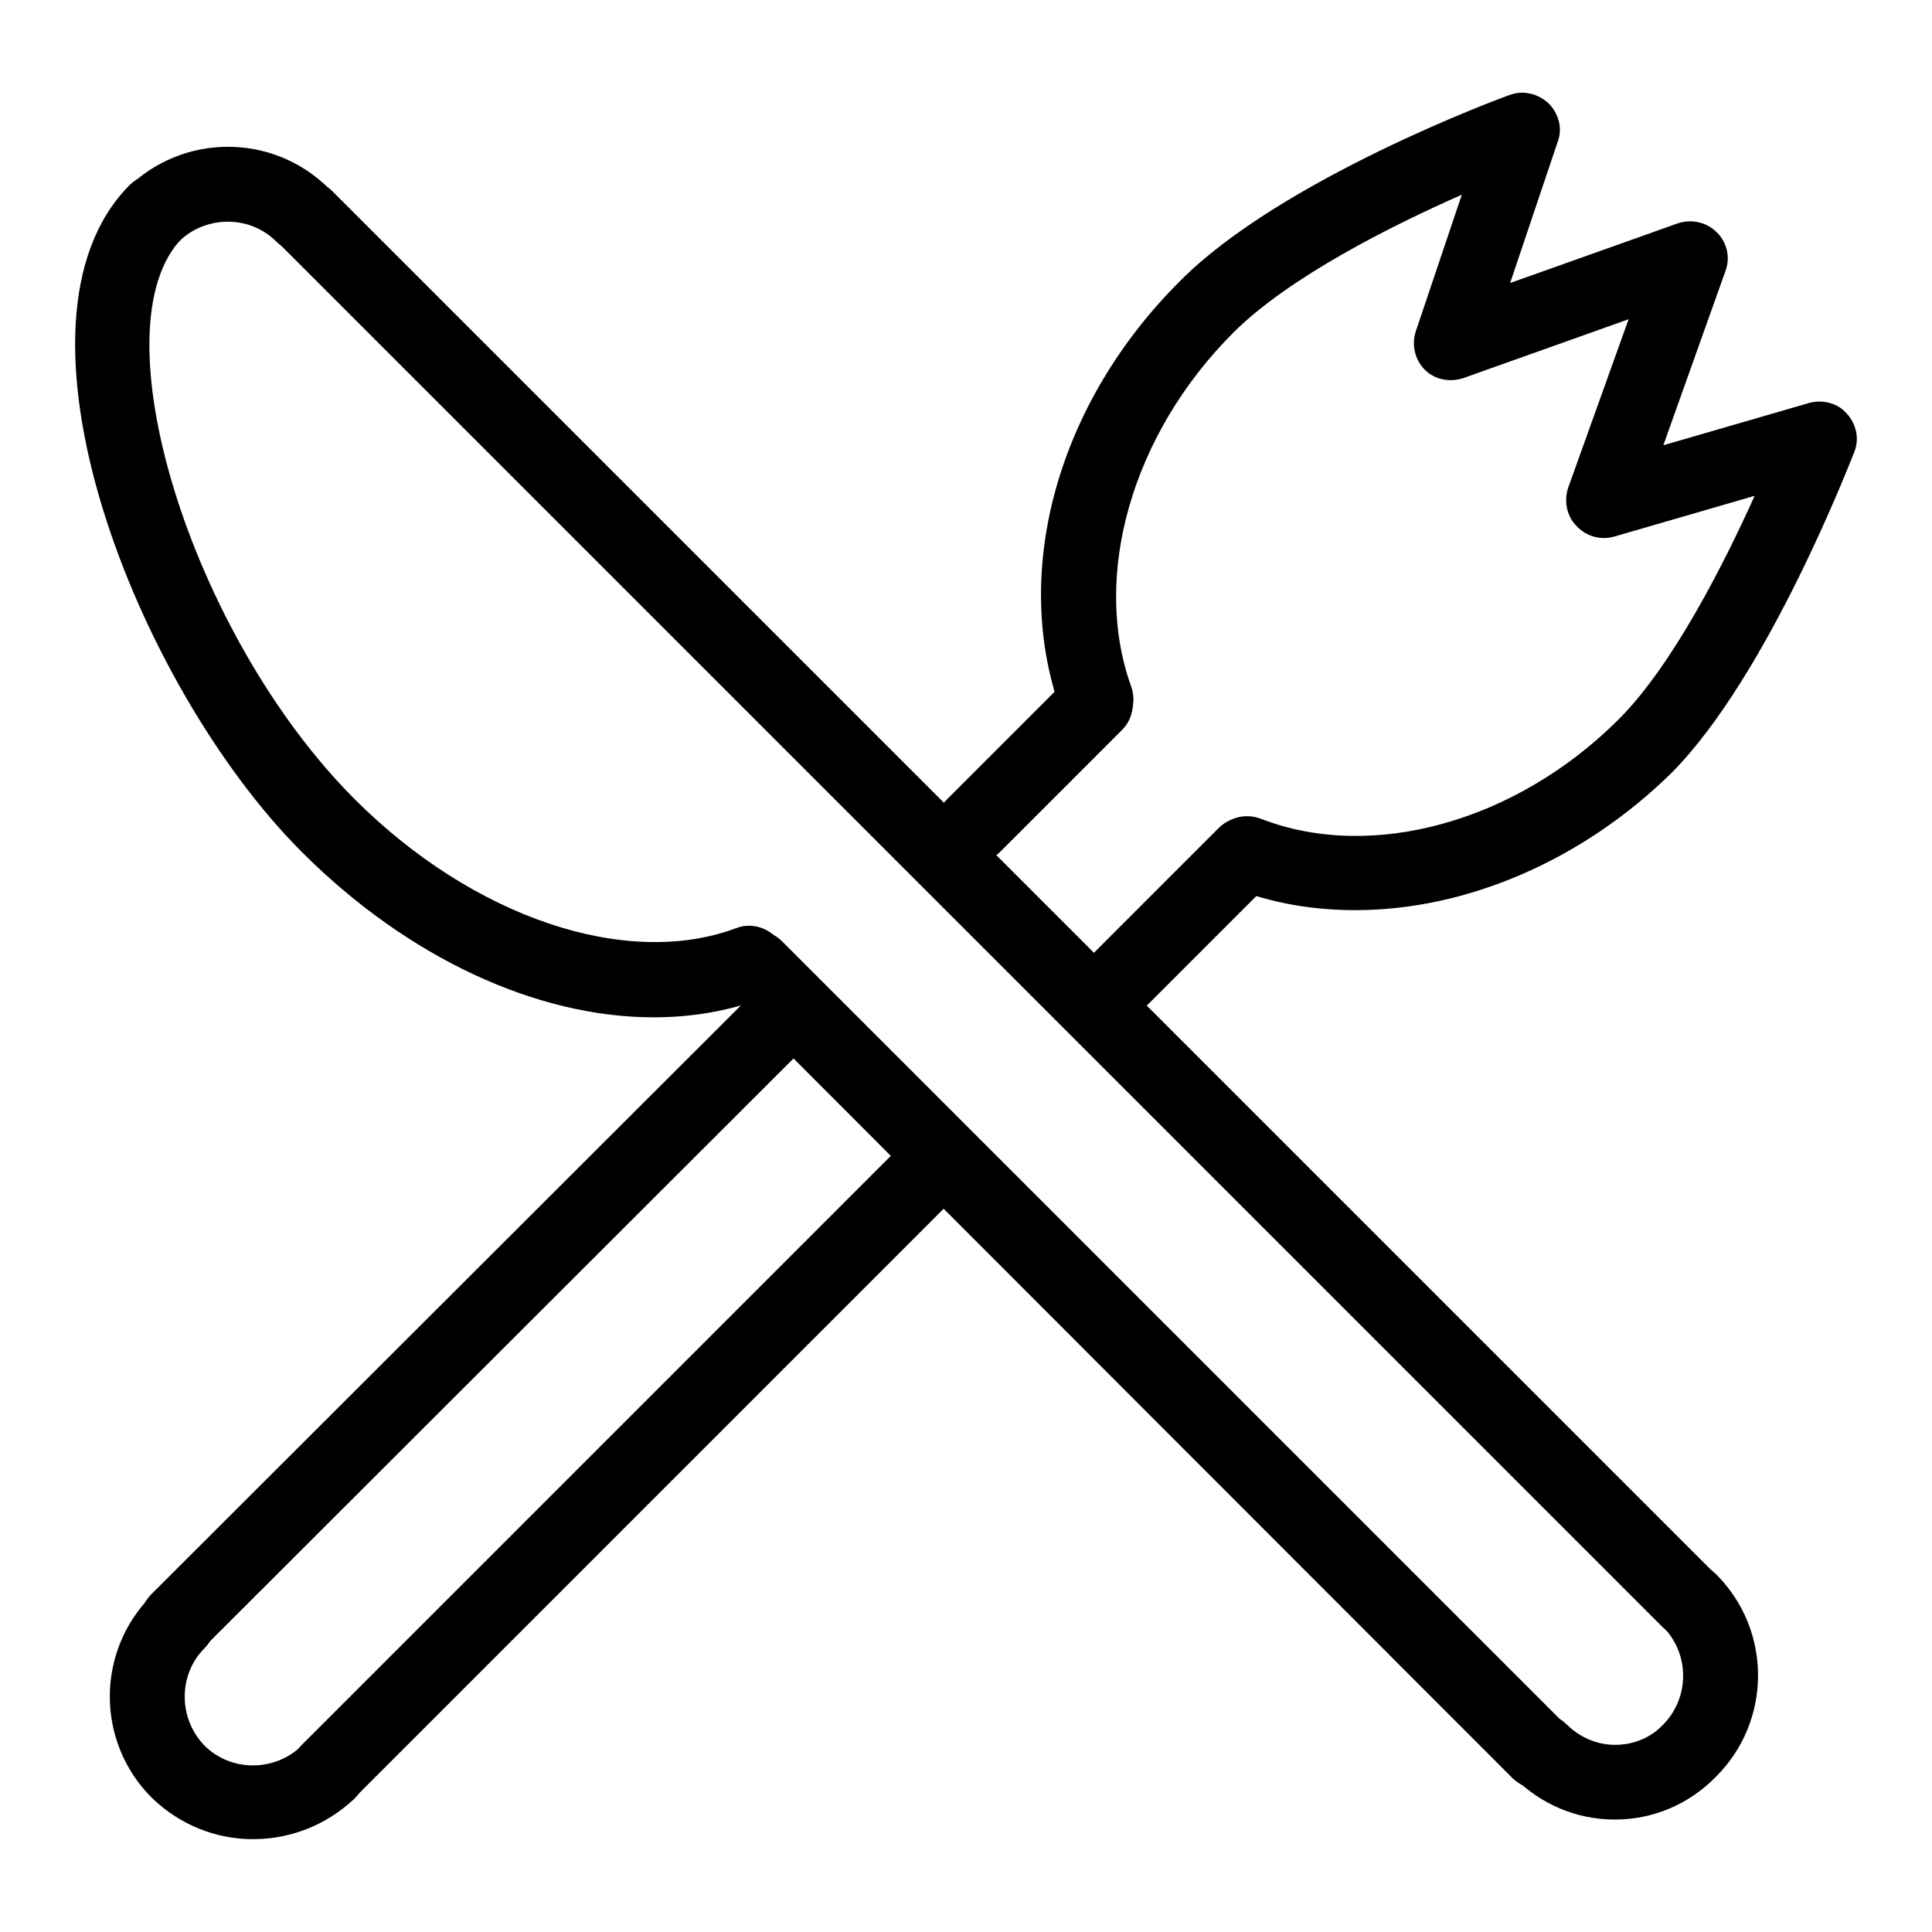 <?xml version="1.0" encoding="utf-8"?>
<!-- Svg Vector Icons : http://www.onlinewebfonts.com/icon -->
<!DOCTYPE svg PUBLIC "-//W3C//DTD SVG 1.1//EN" "http://www.w3.org/Graphics/SVG/1.1/DTD/svg11.dtd">
<svg version="1.1" xmlns="http://www.w3.org/2000/svg" xmlns:xlink="http://www.w3.org/1999/xlink" x="0px" y="0px" viewBox="0 0 256 256" enable-background="new 0 0 256 256" xml:space="preserve">
<g><g><g><g id="Fork__x2B__Knife"><g><path fill="#000000" d="M128.9,114.4c-1.3,0-2.5-0.5-3.5-1.4c-1.9-1.9-1.9-5.1,0-7l16.2-16.2c2-1.9,5.1-1.9,7,0c2,1.9,2,5.1,0,7l-16.2,16.2C131.4,113.9,130.1,114.4,128.9,114.4z"/><path fill="#000000" d="M23.5,219.7c-1.3,0-2.5-0.5-3.5-1.4c-1.9-1.9-1.9-5.1,0-7l79.8-79.7c1.9-2,5.1-2,7,0c1.9,1.9,1.9,5.1,0,7L27,218.3C26.1,219.3,24.8,219.7,23.5,219.7z"/><path fill="#000000" d="M147,136.1c-1.3,0-2.5-0.5-3.5-1.4c-2-1.9-2-5.1,0-7l18-18c1.9-1.9,5.1-1.9,7,0c1.9,1.9,1.9,5.1,0,7l-18,18C149.5,135.6,148.2,136.1,147,136.1z"/><path fill="#000000" d="M43.4,239.7c-1.3,0-2.5-0.5-3.5-1.4c-1.9-2-1.9-5.1,0-7l78.5-78.5c1.9-1.9,5.1-1.9,7,0c1.9,2,1.9,5.1,0,7l-78.5,78.5C46,239.2,44.7,239.7,43.4,239.7z"/><path fill="#000000" d="M33.5,243.7c-4.9,0-9.7-1.9-13.4-5.5c-7.4-7.4-7.4-19.4,0-26.8c1.9-1.9,5.1-1.9,7,0c1.9,2,1.9,5.1,0,7c-3.5,3.5-3.5,9.3,0,12.9c3.5,3.5,9.3,3.5,12.9,0c1.9-2,5.1-1.9,7,0c1.9,1.9,1.9,5.1,0,7C43.2,241.9,38.4,243.7,33.5,243.7z"/></g><path fill="#000000" d="M179.6,120.6c-5.6,0-11-0.9-16.1-2.9c-2.6-1-3.8-3.9-2.8-6.4c1-2.6,3.8-3.8,6.4-2.8c14.7,5.7,33.8,0.4,47.4-13.2c7.1-7.1,13.9-20.5,18-29.6l-18.6,5.4c-1.8,0.5-3.7,0-5-1.4c-1.3-1.3-1.7-3.3-1.1-5.1l8-22.3l-21.9,7.8c-1.8,0.6-3.8,0.2-5.1-1.1c-1.3-1.3-1.8-3.3-1.2-5.1l6.1-18.1c-9.3,4.1-22.9,10.9-30.3,18.3C150,57.5,144.6,76.3,149.9,91c0.9,2.6-0.4,5.4-3,6.3c-2.6,0.9-5.4-0.4-6.3-3c-6.7-18.5-0.5-40.9,15.8-57.1C169.7,23.8,198.8,13,200,12.6c1.8-0.7,3.8-0.2,5.2,1.1c1.3,1.3,1.9,3.3,1.2,5.1l-6.3,18.7l22.2-7.9c1.8-0.6,3.8-0.2,5.2,1.2s1.8,3.4,1.1,5.2l-8.2,23l19.3-5.6c1.8-0.5,3.8,0,5,1.4c1.3,1.4,1.7,3.4,1,5.1c-0.5,1.2-11.4,29.6-24.2,42.5C209.6,114.1,194.2,120.6,179.6,120.6z"/><g><path fill="#000000" d="M204,237.1c-1.3,0-2.5-0.5-3.5-1.4L96.6,131.7c-1.9-1.9-1.9-5.1,0-7c1.9-1.9,5.1-1.9,7,0l103.8,103.8c1.9,1.9,1.9,5.1,0,7C206.5,236.6,205.3,237.1,204,237.1z"/><path fill="#000000" d="M223.9,217.1c-1.3,0-2.5-0.5-3.5-1.4L37,32.3c-1.9-1.9-1.9-5.1,0-7c1.9-1.9,5.1-1.9,7,0l183.4,183.4c2,2,2,5.1,0,7C226.4,216.7,225.2,217.1,223.9,217.1z"/><path fill="#000000" d="M214,241.1c-5.1,0-9.8-2-13.4-5.6c-2-2-2-5.1,0-7c1.9-1.9,5.1-1.9,7,0c1.7,1.7,4,2.7,6.4,2.7l0,0c2.4,0,4.7-0.9,6.4-2.7c3.5-3.6,3.5-9.3,0-12.9c-1.9-1.9-1.9-5.1,0-7c1.9-1.9,5.1-1.9,7,0c7.4,7.4,7.4,19.4,0,26.8C223.8,239.1,219,241.1,214,241.1C214,241.1,214,241.1,214,241.1z"/><path fill="#000000" d="M20.3,33.4c-1.3,0-2.5-0.5-3.5-1.4c-1.9-1.9-1.9-5.1,0-7c7.4-7.4,19.4-7.4,26.8,0c1.9,1.9,1.9,5.1,0,7c-1.9,1.9-5.1,1.9-7,0c-3.5-3.5-9.3-3.5-12.9,0C22.8,32.9,21.6,33.4,20.3,33.4z"/></g><path fill="#000000" d="M86.6,134.8c-15.4,0-32.5-7.8-46.6-21.9c-22-22-40.9-70.3-22.8-88.4c1.9-1.9,5.1-1.9,7,0c1.9,1.9,1.9,5.1,0,7c-11.6,11.6,1,52.6,22.8,74.4c15.7,15.7,36,22.5,50.5,17.1c2.5-1,5.4,0.3,6.4,2.9c1,2.6-0.3,5.4-2.9,6.4C96.4,134,91.6,134.8,86.6,134.8z"/></g></g><g></g><g></g><g></g><g></g><g></g><g></g><g></g><g></g><g></g><g></g><g></g><g></g><g></g><g></g><g></g></g></g>
</svg>